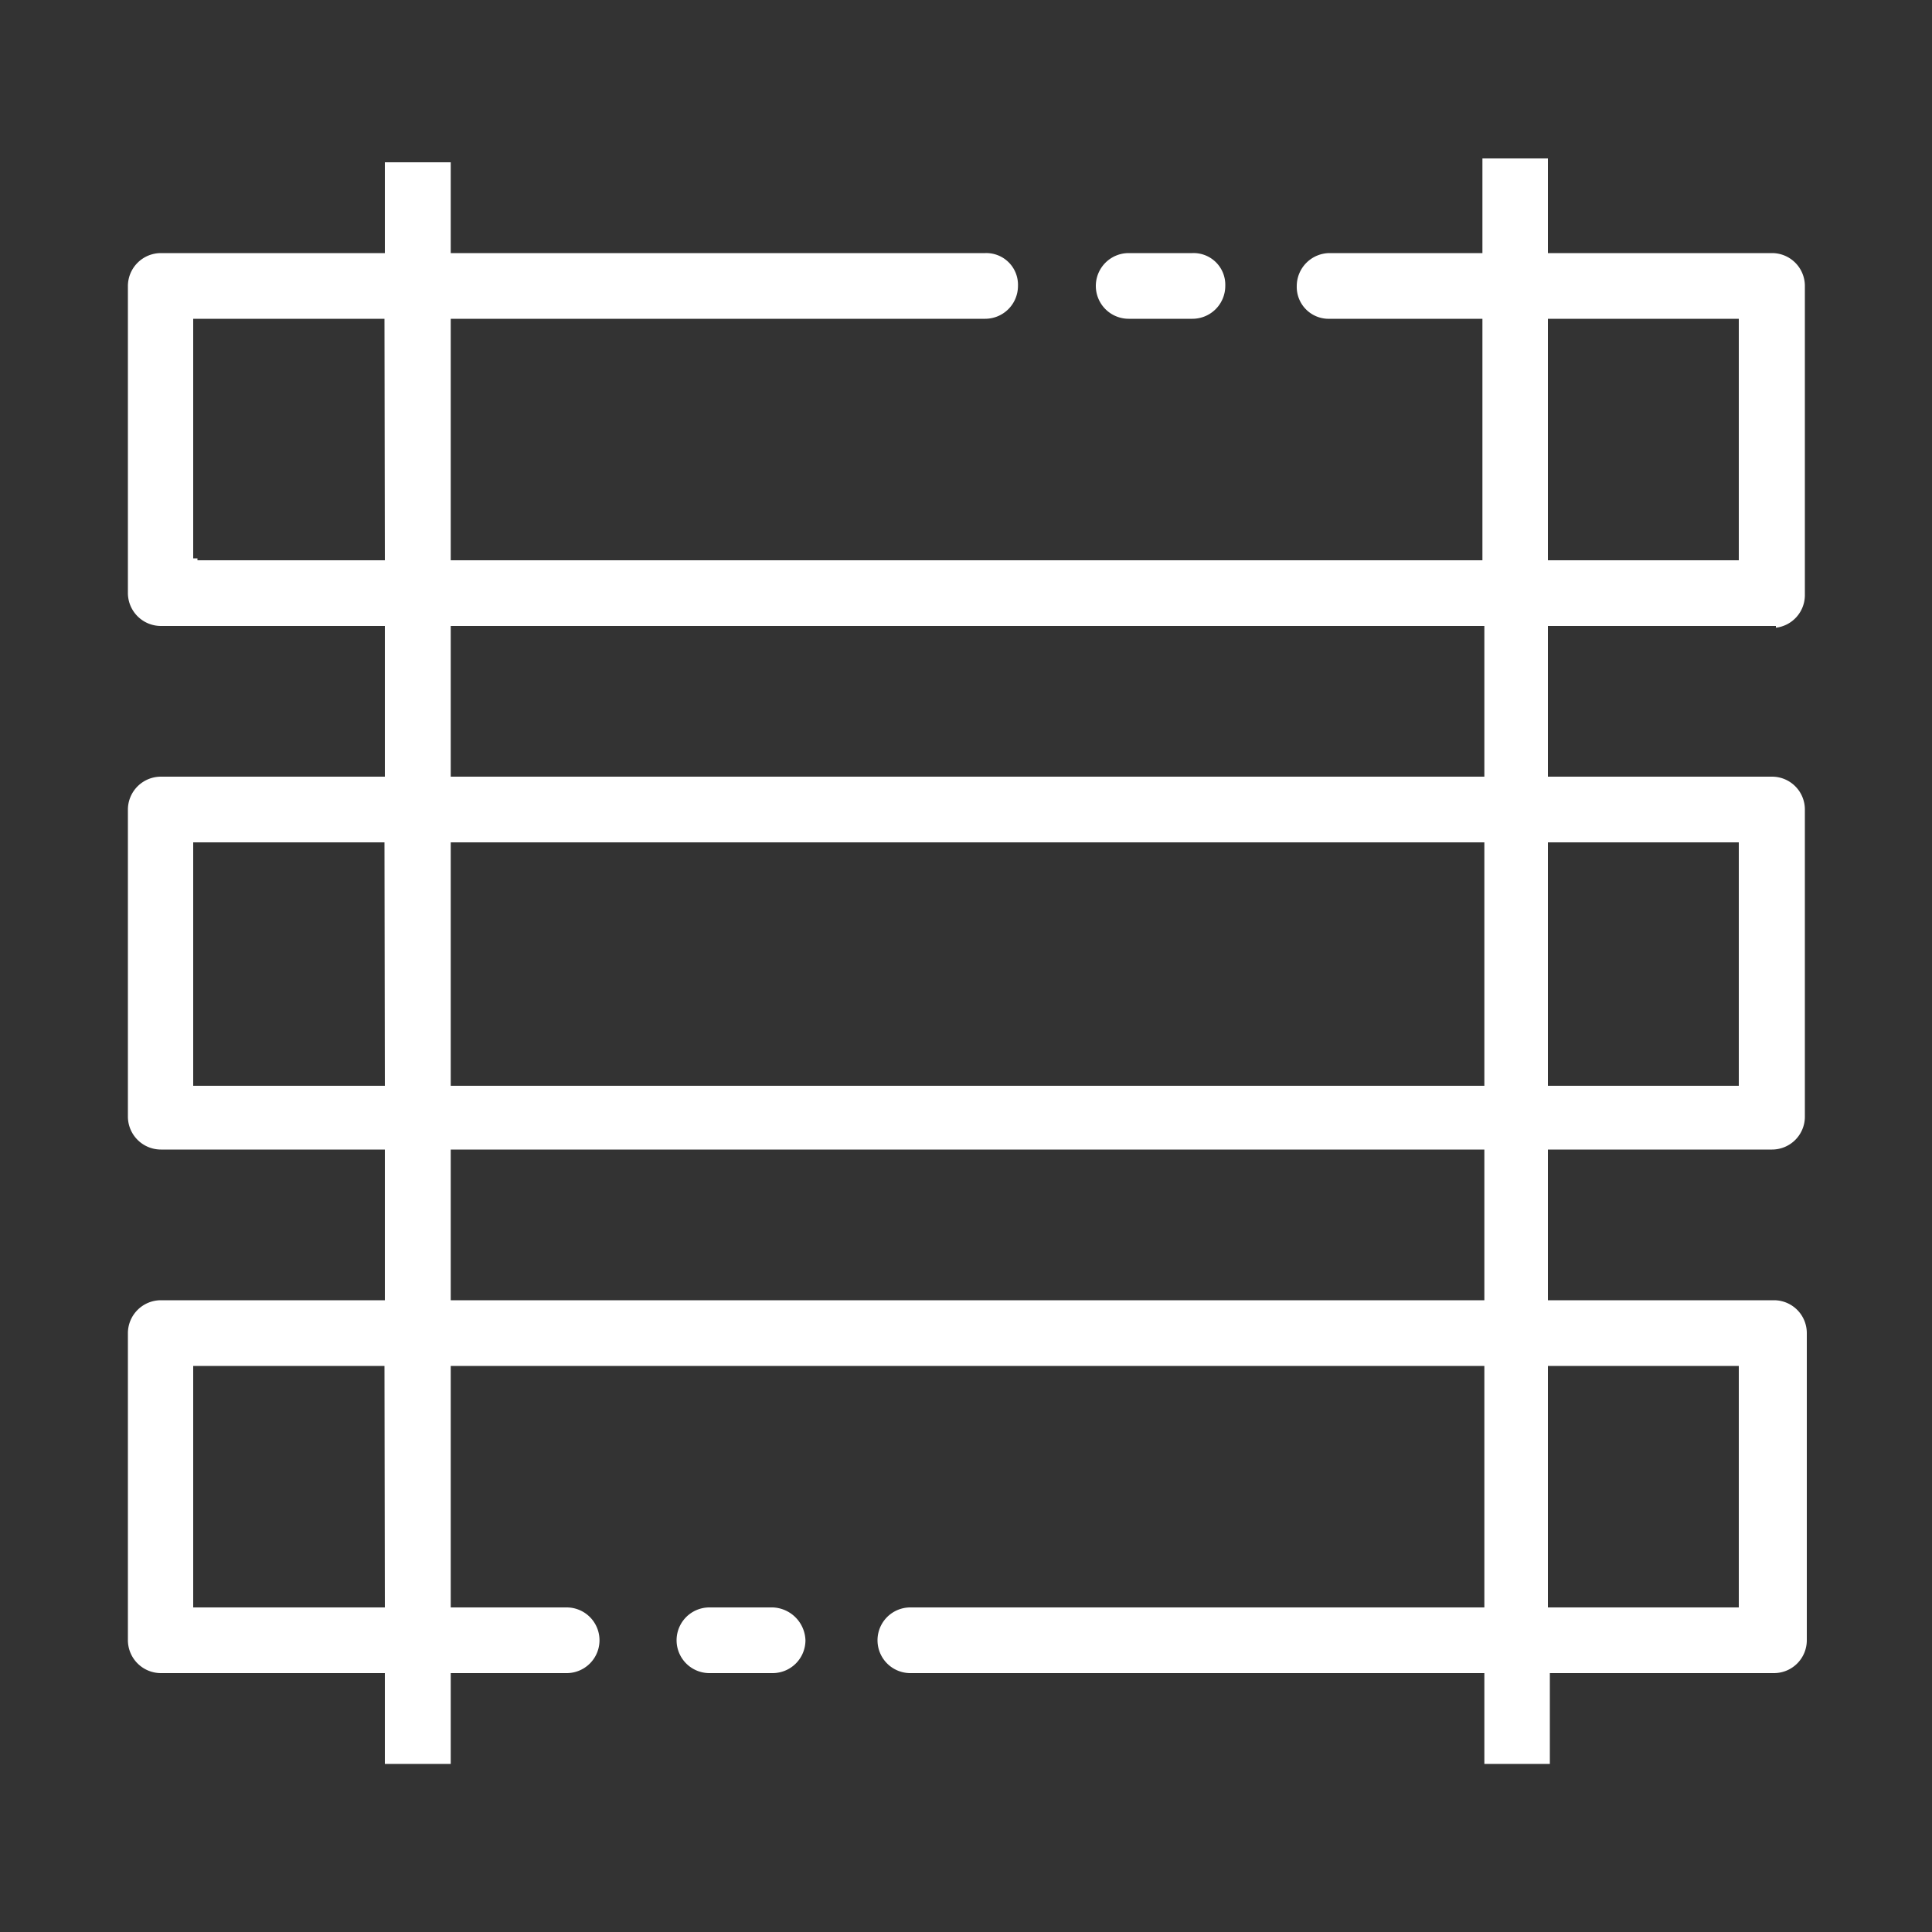 <svg xmlns="http://www.w3.org/2000/svg" id="Layer_1" data-name="Layer 1" viewBox="0 0 100 100"><rect x="0" y="0" width="100" height="100" fill="#333333" stroke="none"/><defs><style>.cls-1{fill:#fff;}</style></defs><path class="cls-1" d="M40,83.2H36.72a1.7,1.7,0,0,0,0,3.4H40a1.7,1.7,0,0,0,1.69-1.7A1.76,1.76,0,0,0,40,83.2Z"></path><path class="cls-1" d="M76.73,8.2v4.9h-7.9a1.71,1.71,0,0,0-1.71,1.7,1.65,1.65,0,0,0,1.71,1.7h7.9V29H23.33V16.5H51a1.7,1.7,0,0,0,1.69-1.7A1.64,1.64,0,0,0,51,13.1H23.33V8.4H19.92v4.7H8.33a1.71,1.71,0,0,0-1.71,1.7V30.7a1.71,1.71,0,0,0,1.71,1.7H19.92v7.8H8.33a1.71,1.71,0,0,0-1.71,1.7V57.8a1.71,1.71,0,0,0,1.71,1.7H19.92v7.8H8.33A1.71,1.71,0,0,0,6.62,69V84.9a1.71,1.71,0,0,0,1.71,1.7H19.92v4.7h3.41V86.6h6a1.7,1.7,0,0,0,0-3.4h-6V70.7h53.5V83.2H47.12a1.7,1.7,0,0,0,0,3.4H76.83v4.7h3.39V86.6H91.83a1.7,1.7,0,0,0,1.69-1.7V69a1.7,1.7,0,0,0-1.69-1.7H80.12V59.5h11.6a1.7,1.7,0,0,0,1.7-1.7V41.9a1.7,1.7,0,0,0-1.7-1.7H80.12V32.4h11.8v.09a1.7,1.7,0,0,0,1.5-1.69v-16a1.7,1.7,0,0,0-1.7-1.7H80.12V8.2H76.73Zm-56.81,75H10V70.7h9.9Zm0-27H10V43.6h9.9Zm0-27.2h-9.7v-.1H10V16.5h9.9Zm60.2-12.5H90V29H80.12Zm0,27.1H90V56.2H80.12ZM76.83,67.3H23.33V59.5h53.5Zm0-11.1H23.33V43.6h53.5Zm3.29,14.5H90V83.2H80.12ZM76.83,40.2H23.33V32.4h53.5Z"></path><path class="cls-1" d="M61.72,13.1h-3.3a1.7,1.7,0,0,0,0,3.4h3.3a1.7,1.7,0,0,0,1.7-1.7A1.64,1.64,0,0,0,61.72,13.1Z"></path></svg>
